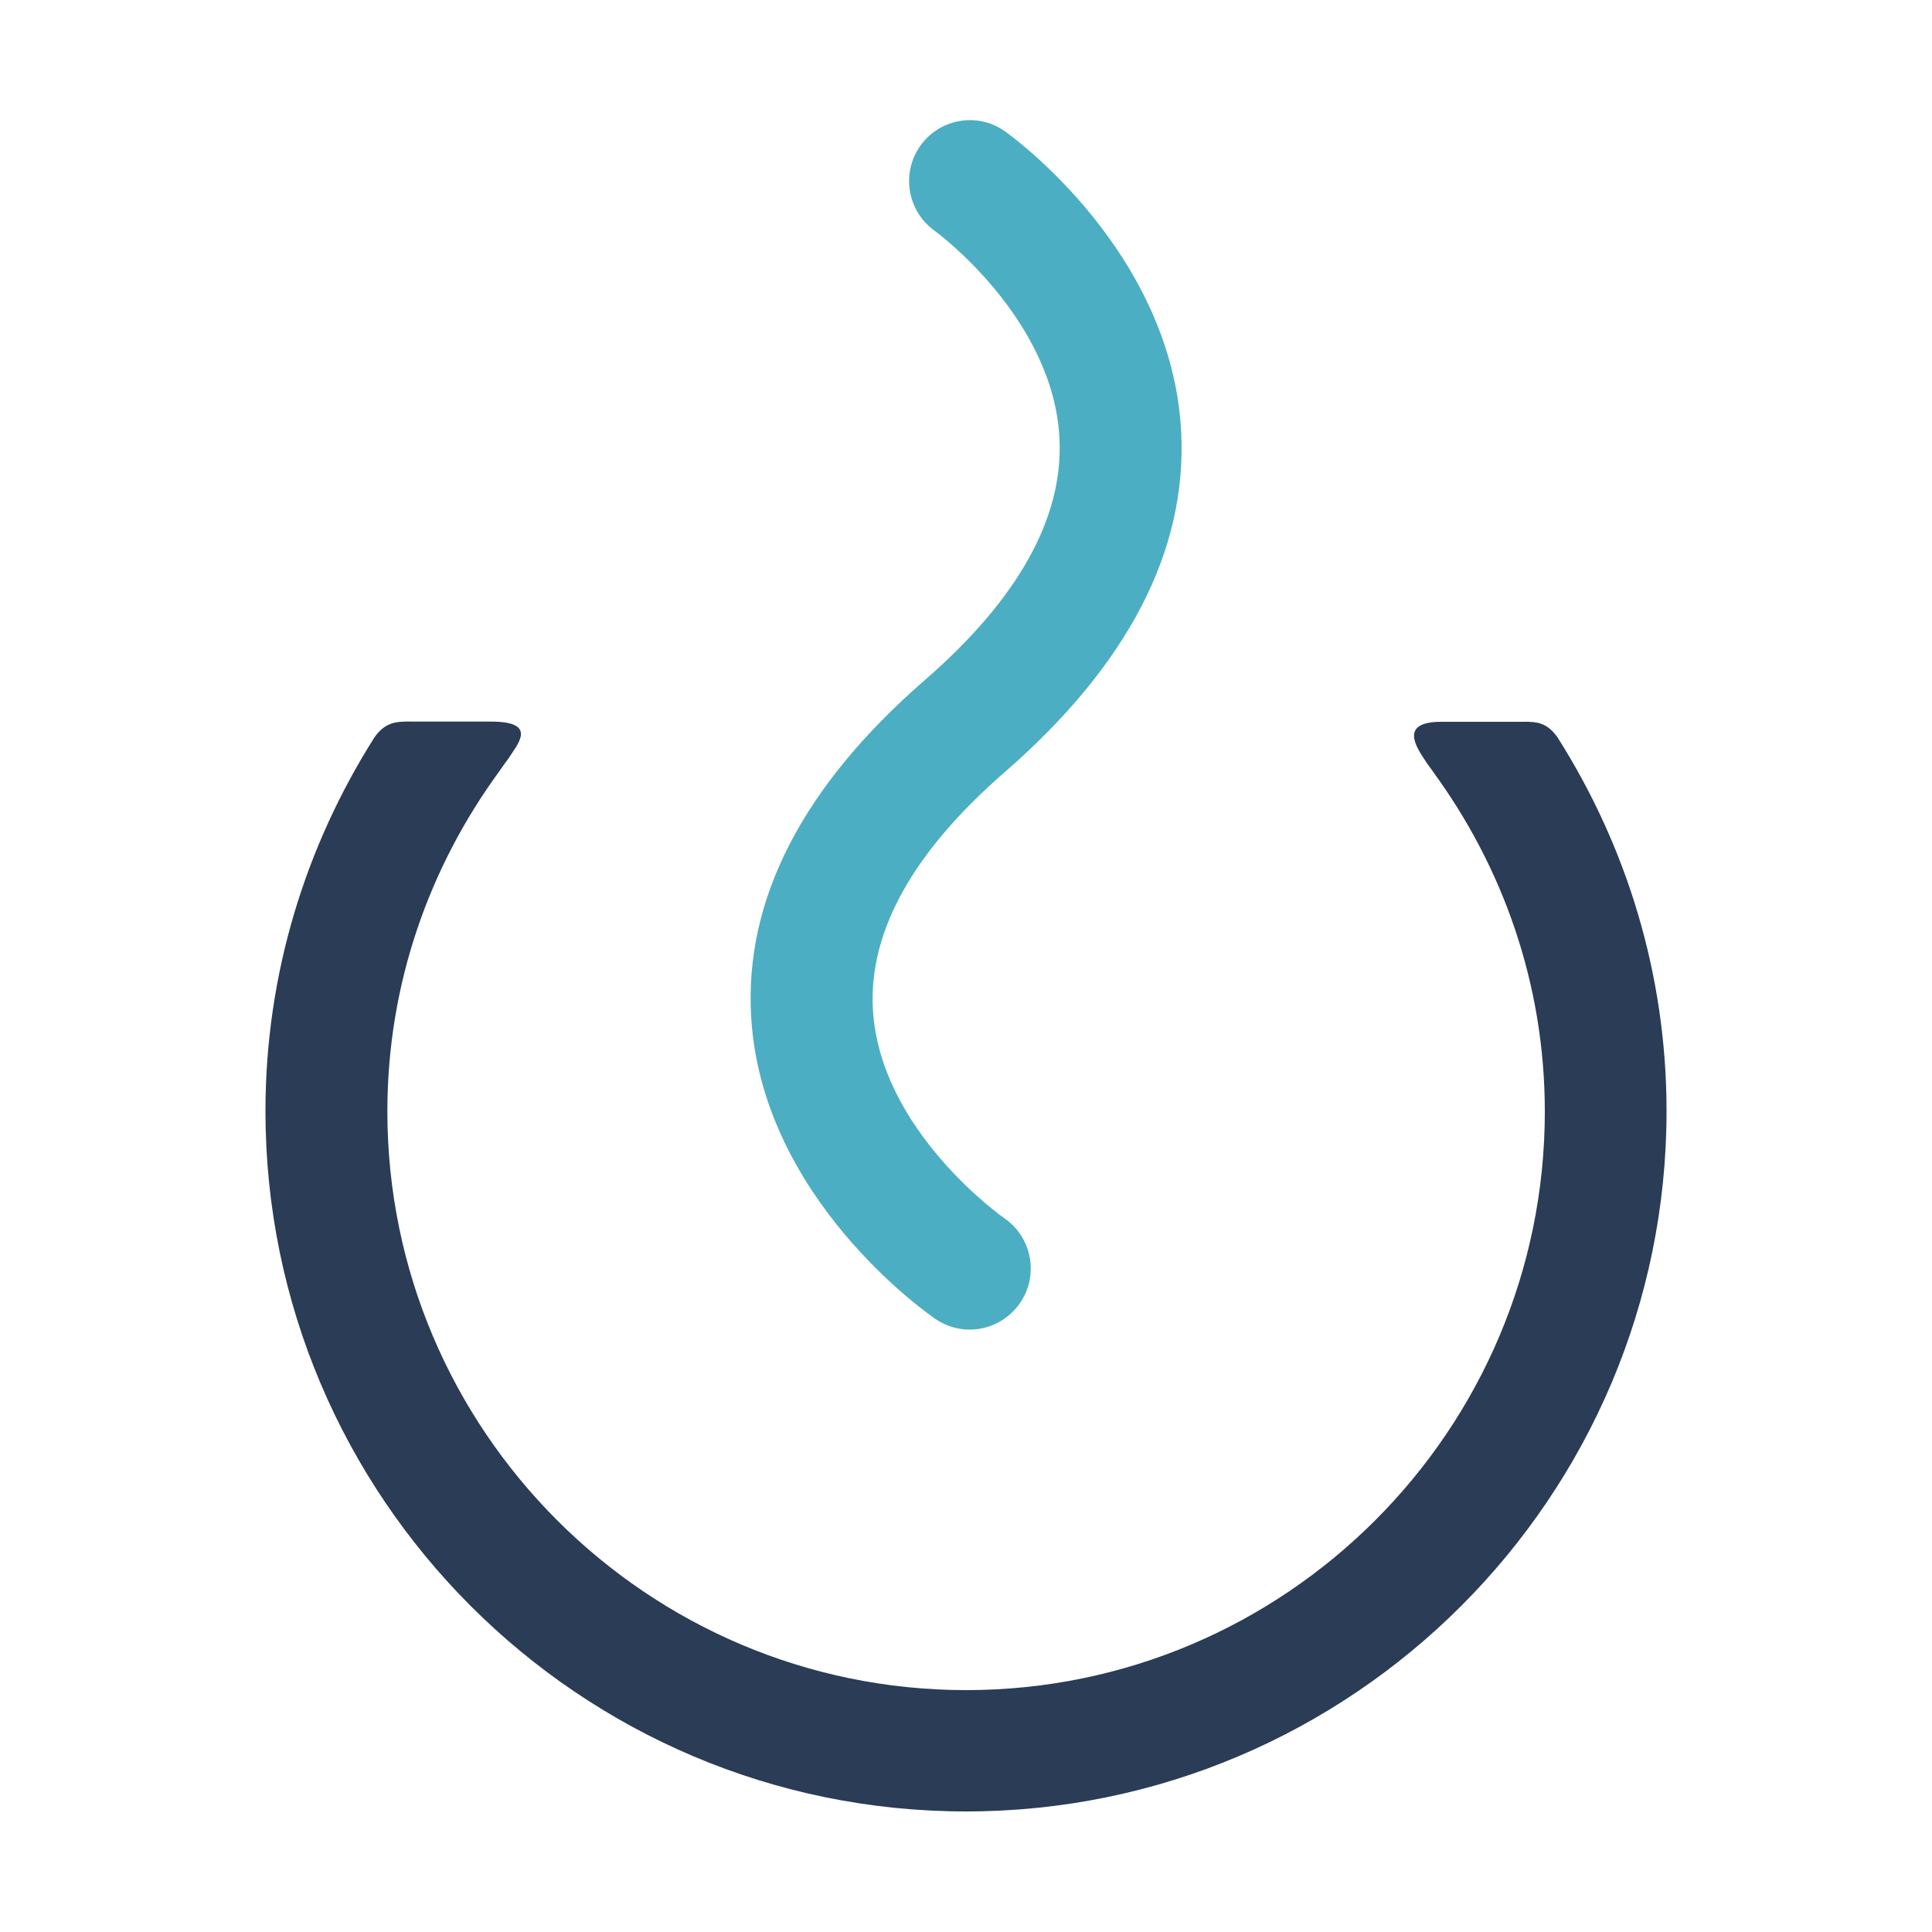 <?xml version="1.0" encoding="utf-8"?>
<!-- Generator: Adobe Illustrator 27.2.0, SVG Export Plug-In . SVG Version: 6.00 Build 0)  -->
<svg version="1.1" id="Ebene_1" xmlns="http://www.w3.org/2000/svg" xmlns:xlink="http://www.w3.org/1999/xlink" x="0px" y="0px"
	 viewBox="0 0 1000 1000" style="enable-background:new 0 0 1000 1000;" xml:space="preserve">
<style type="text/css">
	.st0{fill:#4CAEC2;}
	.st1{fill:#2A3C56;}
</style>
<g>
	<g>
		<path class="st0" d="M501.9,688.2c-6.1,0-12.3-1.8-17.7-5.5c-3.7-2.5-89.9-62.3-95.4-156.4c-3.6-60.7,26.7-119.4,89.9-174.3
			c48.2-41.9,71.6-83.8,69.7-124.7c-2.9-62.7-64.1-107.5-64.7-107.9c-14.1-10.2-17.4-29.8-7.3-44c10.1-14.1,29.6-17.5,43.8-7.4
			c3.5,2.5,86.5,62.3,91.2,155.8c3,61.3-27.7,120.5-91.3,175.8c-47.6,41.4-70.5,82.6-68.3,122.7c3.5,63,67.5,107.9,68.1,108.3
			c14.3,9.9,17.9,29.5,8.1,43.8C521.8,683.4,511.9,688.2,501.9,688.2z"/>
	</g>
	<g>
		<path class="st1" d="M210.7,373.6h2.6C213.3,373.6,212.3,373.5,210.7,373.6z"/>
		<path class="st1" d="M789.5,373.6h2.6C790.5,373.5,789.5,373.6,789.5,373.6z"/>
		<path class="st1" d="M806.2,381.7c-5.7-8.3-12-7.9-15.4-8.1h-2.6H746c-21.9,0-13,13-8.1,20.4c0.8,1.1,0.7,1.2,1.6,2.3
			c0.8,1.1,3.7,5.1,3.7,5.1l-1.8-2.4c36.4,49.5,58.2,110.3,58.2,176.3c0,165.1-134.4,299.5-299.5,299.5S200.5,740.3,200.5,575.2
			c0-66,21.8-126.7,58.1-176.2h0c0,0,0.1-0.1,0.1-0.2c1.4-1.9,2.7-3.9,4.2-5.8c4.7-7.5,16.1-19.5-8.7-19.5H212h-2.6
			c-3.5,0.2-10.2,0-15.8,8.5c-35.4,56-56.2,122.1-56.2,193.1c0,199.9,162.6,362.5,362.6,362.5c199.9,0,362.6-162.7,362.6-362.5
			C862.6,504,841.7,437.7,806.2,381.7z"/>
	</g>
</g>
</svg>
